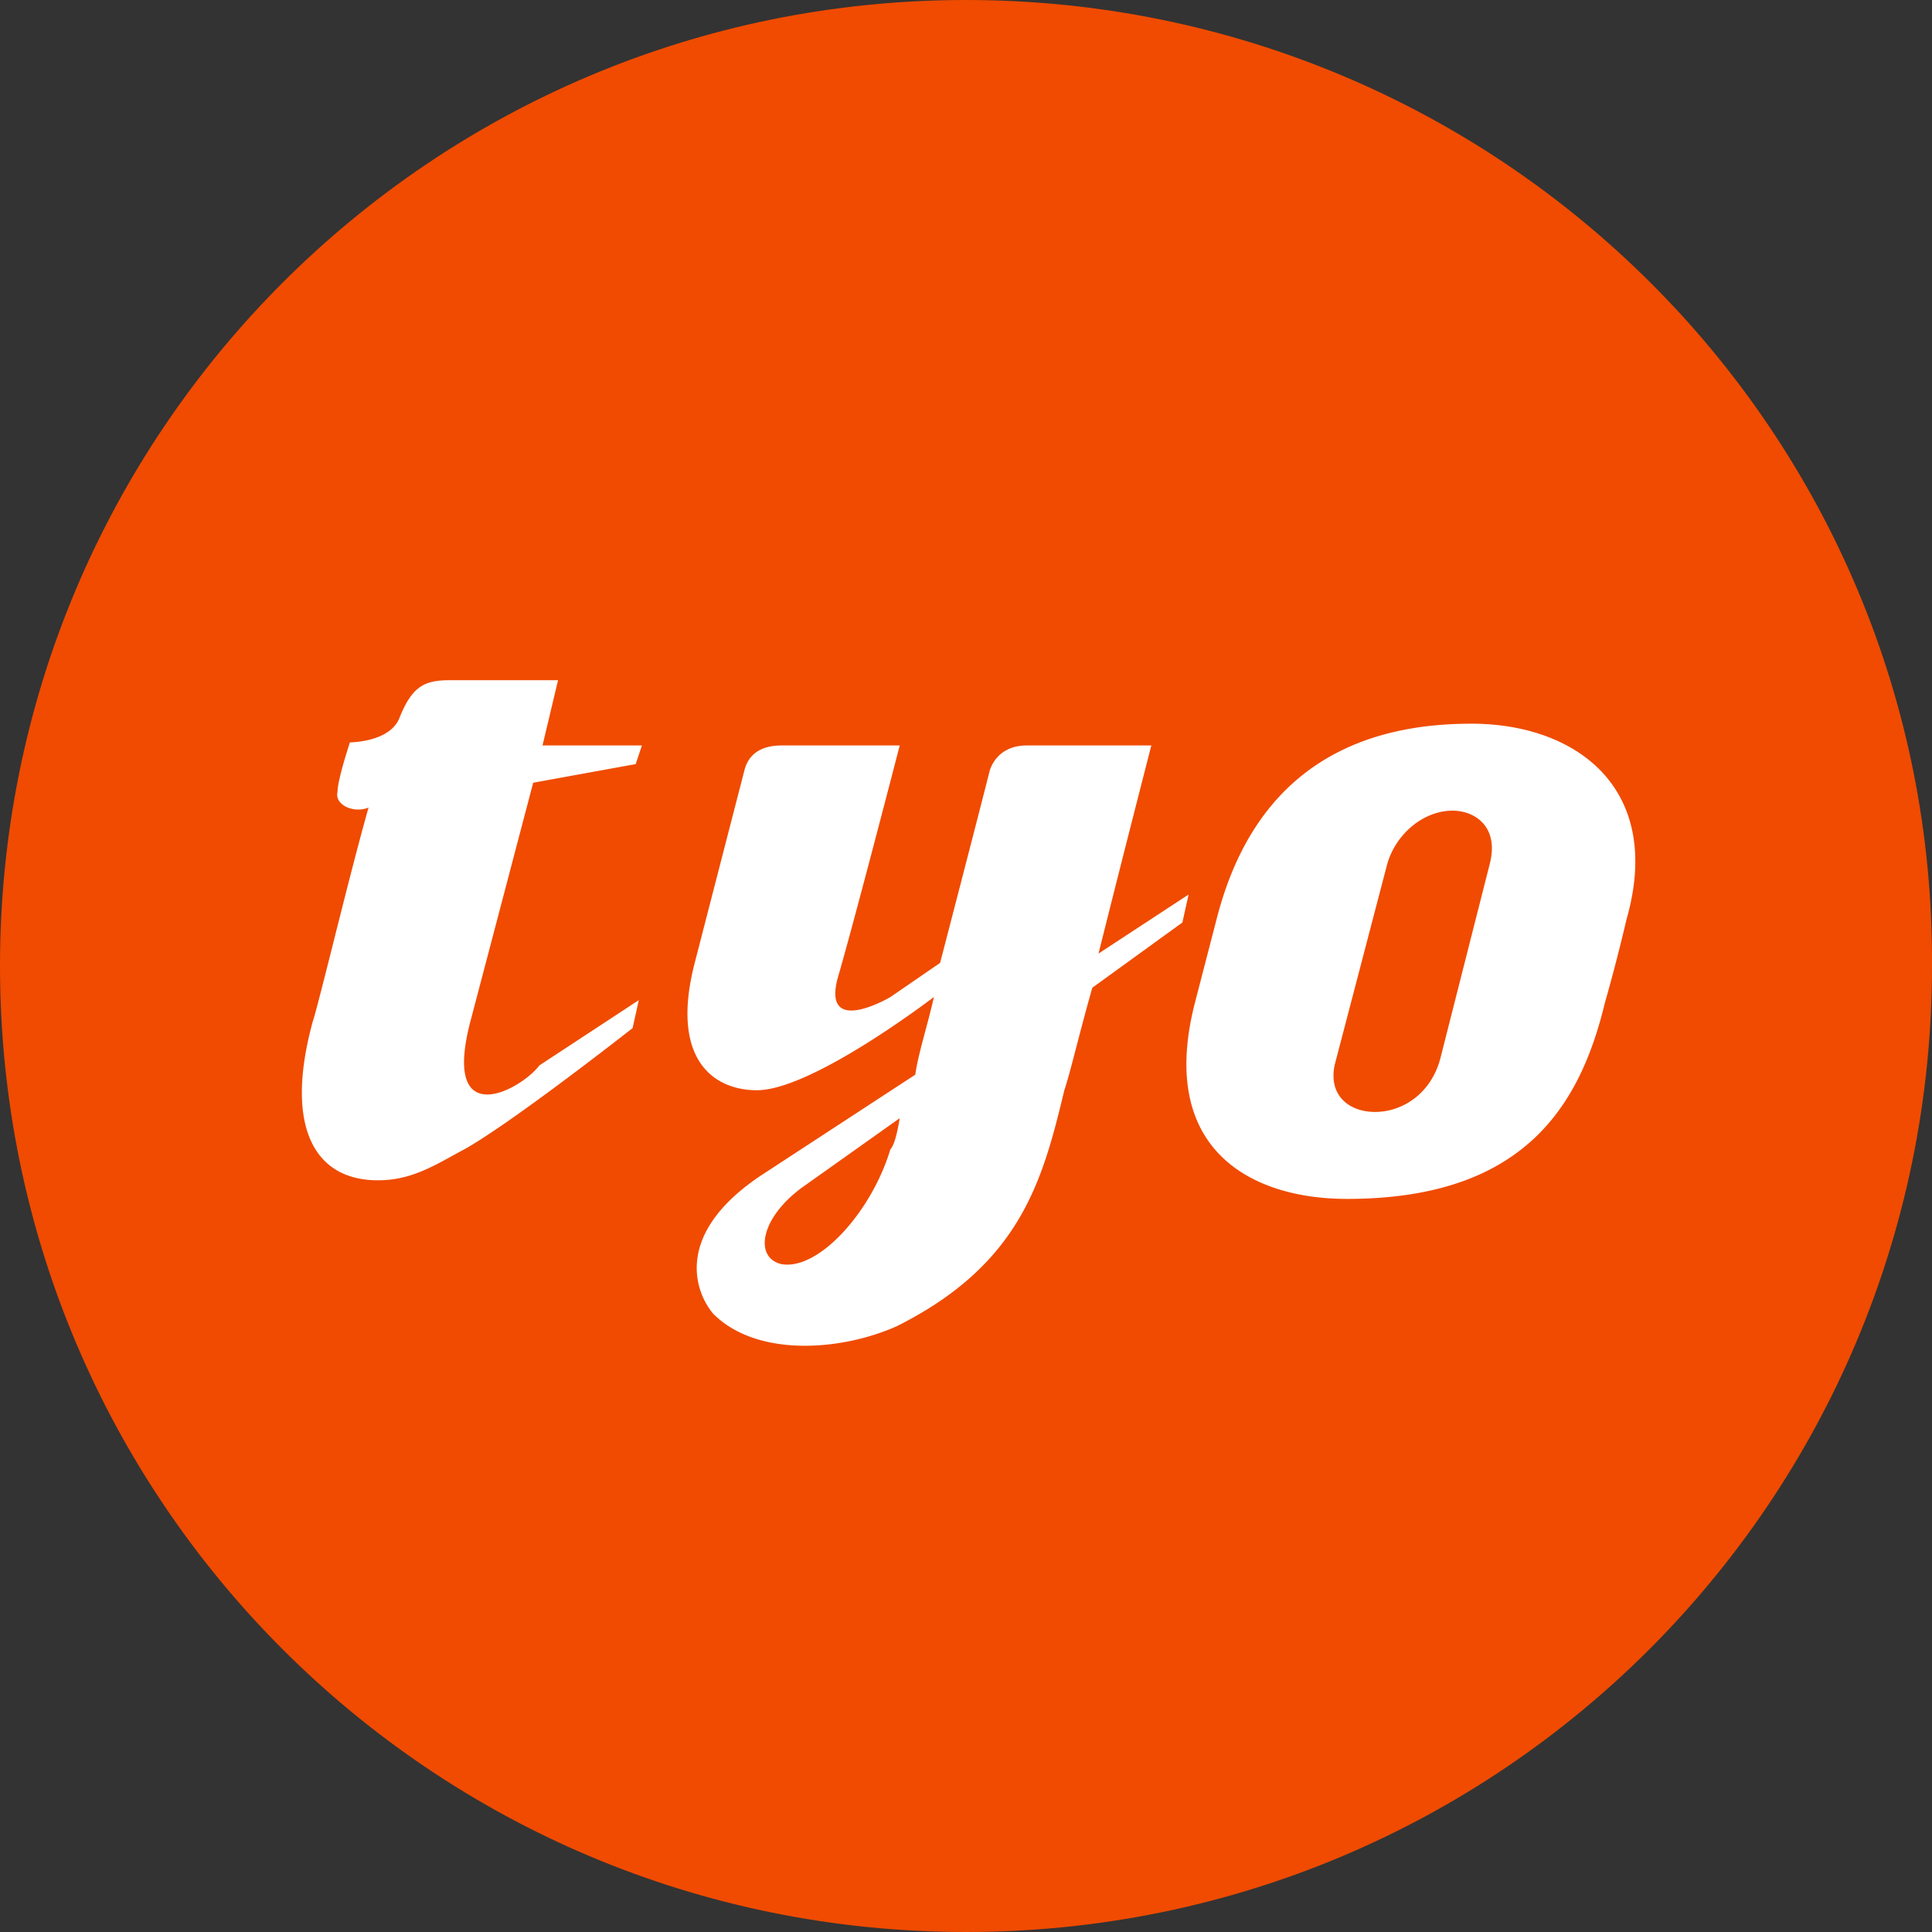 <svg width="96" height="96" viewBox="0 0 96 96" fill="none" xmlns="http://www.w3.org/2000/svg"><rect x="0" y="0" width="96" height="96" fill="#333333" stroke="none"/><path d="M48 0C21.453 0 0 21.453 0 48c0 26.546 21.453 48 48 48 26.546 0 48-21.454 48-48 .153-26.547-21.454-48-48-48Z" fill="#F04B00"/><path d="m23.408 50.623 3.086-11.73 5.094-.926.308-.926h-4.939l.772-3.241h-5.402c-1.234 0-1.852.309-2.47 1.852-.462 1.235-2.469 1.235-2.469 1.235s-.617 1.852-.617 2.469c-.154.617.772 1.08 1.543.772-.926 3.24-2.469 9.723-2.778 10.65-1.389 5.092 0 7.87 3.242 7.87 1.543 0 2.623-.617 4.012-1.389 2.161-1.08 8.643-6.173 8.643-6.173l.309-1.39-4.939 3.242c-.926 1.235-4.939 3.395-3.395-2.315Zm33.801-13.582h-6.174c-1.235 0-1.698.772-1.852 1.235-.463 1.852-2.47 9.57-2.47 9.57l-2.469 1.697s-3.395 2.006-2.624-.926c.772-2.624 3.087-11.575 3.087-11.575h-5.865c-1.234 0-1.697.617-1.852 1.234l-2.47 9.57c-1.234 4.784.927 6.327 3.087 6.327 2.624 0 8.18-4.167 8.798-4.63-.309 1.39-.772 2.778-.926 3.858l-7.563 4.94c-4.476 2.932-3.395 5.864-2.47 6.945 2.162 2.16 6.329 1.852 9.107.617 6.173-3.087 7.254-7.254 8.334-11.73.309-.926.772-2.932 1.39-5.093l4.475-3.241.309-1.39-4.476 2.933c1.235-4.939 2.624-10.34 2.624-10.34ZM44.244 57.106c-.926 3.086-3.55 6.019-5.402 5.71-1.389-.309-1.08-2.315 1.08-3.858l4.785-3.396c-.154.926-.309 1.39-.463 1.544ZM73.105 35.96c-5.093 0-10.65 1.852-12.656 9.723l-1.08 4.167c-1.852 7.254 2.778 9.723 7.562 9.723 8.798 0 11.576-4.63 12.81-9.723a92.906 92.906 0 0 0 1.08-4.167c1.853-6.482-2.468-9.724-7.716-9.724Zm.926 6.945-2.47 9.723c-.462 1.698-1.852 2.624-3.24 2.624-1.235 0-2.316-.772-2.007-2.315l2.624-10.032c.463-1.544 1.852-2.624 3.24-2.624 1.081 0 2.316.772 1.853 2.624Z" fill="#fff"/></svg>